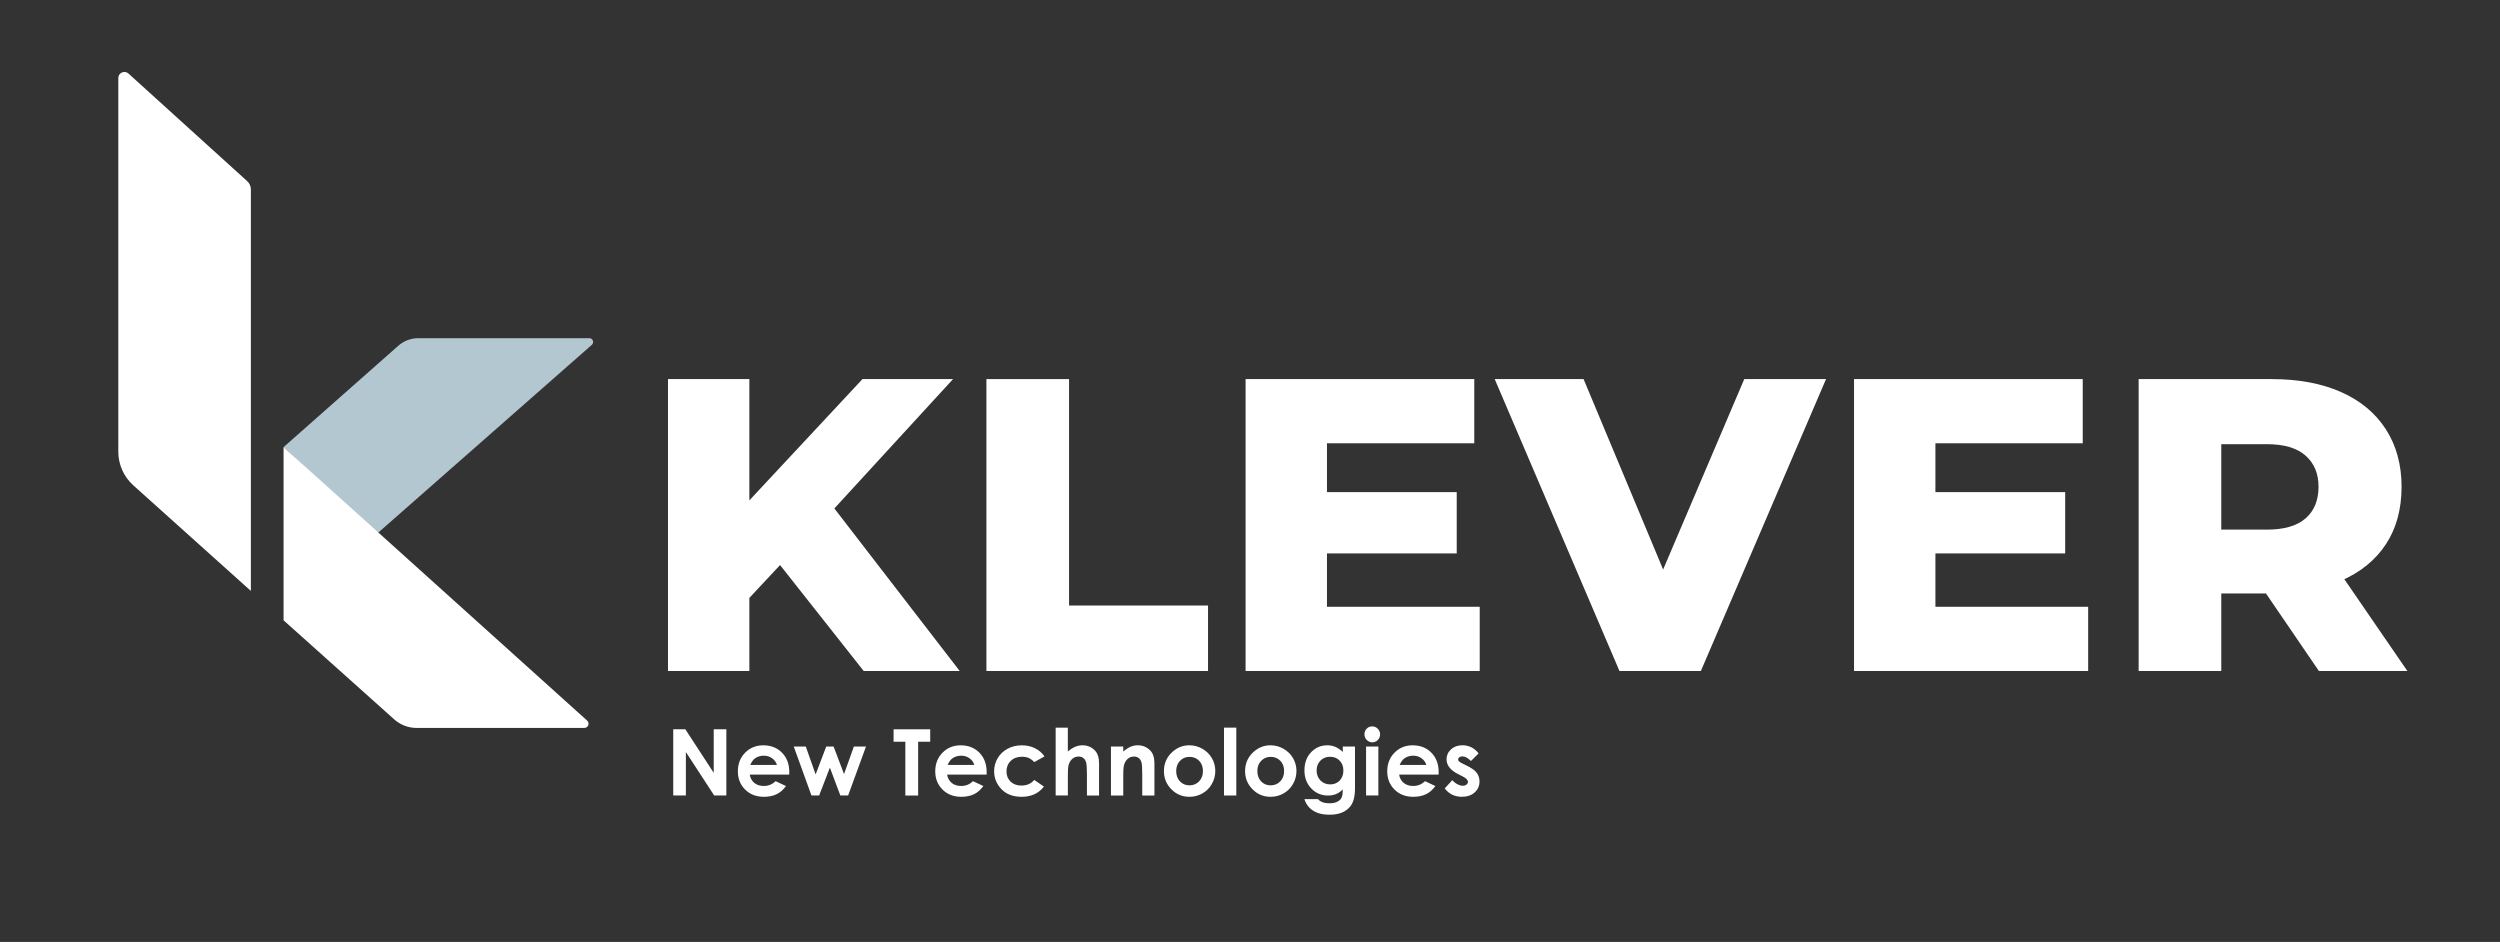 <?xml version="1.0" encoding="UTF-8"?> <svg xmlns="http://www.w3.org/2000/svg" width="1611" height="607" viewBox="0 0 1611 607" fill="none"><rect x="0" y="0" width="1611" height="607" fill="#333333" stroke="none"/><path d="M433.86 469.959H441.648L459.922 498.029V469.959H468.055V512.618H460.228L441.973 484.625V512.618H433.84V469.959H433.86Z" fill="white"></path><path d="M508.565 499.138H483.114C483.478 501.375 484.473 503.172 486.061 504.492C487.649 505.811 489.697 506.48 492.166 506.48C495.132 506.48 497.677 505.448 499.801 503.383L506.479 506.518C504.814 508.87 502.824 510.63 500.509 511.758C498.193 512.886 495.438 513.459 492.242 513.459C487.286 513.459 483.248 511.892 480.148 508.775C477.029 505.658 475.479 501.738 475.479 497.054C475.479 492.235 477.029 488.239 480.129 485.065C483.229 481.89 487.133 480.284 491.821 480.284C496.796 480.284 500.834 481.871 503.953 485.065C507.072 488.239 508.622 492.445 508.622 497.665L508.565 499.138ZM500.643 492.904C500.126 491.145 499.093 489.711 497.543 488.621C495.993 487.512 494.213 486.958 492.185 486.958C489.984 486.958 488.032 487.569 486.367 488.812C485.315 489.596 484.358 490.954 483.459 492.904H500.643Z" fill="white"></path><path d="M511.492 481.068H519.242L525.595 499.023L532.427 481.068H537.172L543.889 498.813L550.242 481.068H558.049L546.529 512.618H541.516L534.78 494.644L527.853 512.618H522.897L511.492 481.068Z" fill="white"></path><path d="M575.826 469.959H599.42V477.971H591.651V512.637H583.404V477.971H575.826V469.959Z" fill="white"></path><path d="M635.758 499.138H610.308C610.672 501.375 611.667 503.172 613.255 504.492C614.843 505.811 616.891 506.48 619.359 506.48C622.325 506.48 624.87 505.448 626.994 503.383L633.673 506.518C632.008 508.87 630.018 510.63 627.702 511.758C625.387 512.886 622.631 513.459 619.436 513.459C614.48 513.459 610.442 511.892 607.342 508.775C604.223 505.658 602.673 501.738 602.673 497.054C602.673 492.235 604.223 488.239 607.323 485.065C610.423 481.89 614.327 480.284 619.015 480.284C623.99 480.284 628.028 481.871 631.147 485.065C634.266 488.239 635.816 492.445 635.816 497.665L635.758 499.138ZM627.836 492.904C627.32 491.145 626.286 489.711 624.736 488.621C623.186 487.512 621.407 486.958 619.378 486.958C617.178 486.958 615.226 487.569 613.561 488.812C612.509 489.596 611.552 490.954 610.653 492.904H627.836Z" fill="white"></path><path d="M673.073 487.455L666.471 491.088C665.227 489.787 664.002 488.889 662.797 488.392C661.591 487.895 660.175 487.646 658.53 487.646C655.564 487.646 653.172 488.526 651.335 490.304C649.498 492.063 648.579 494.338 648.579 497.092C648.579 499.769 649.459 501.968 651.22 503.669C652.98 505.371 655.296 506.213 658.166 506.213C661.706 506.213 664.481 505.008 666.452 502.58L672.709 506.863C669.322 511.261 664.538 513.459 658.377 513.459C652.827 513.459 648.464 511.815 645.326 508.526C642.188 505.237 640.619 501.394 640.619 496.977C640.619 493.918 641.384 491.107 642.915 488.545C644.446 485.982 646.57 483.956 649.306 482.483C652.043 481.011 655.104 480.284 658.491 480.284C661.63 480.284 664.443 480.915 666.93 482.158C669.456 483.382 671.504 485.16 673.073 487.455Z" fill="white"></path><path d="M680.248 468.888H688.113V484.261C689.663 482.923 691.213 481.929 692.782 481.259C694.351 480.59 695.94 480.265 697.547 480.265C700.685 480.265 703.326 481.355 705.469 483.516C707.306 485.39 708.225 488.143 708.225 491.776V512.637H700.417V498.794C700.417 495.141 700.245 492.656 699.901 491.375C699.556 490.093 698.963 489.118 698.121 488.468C697.279 487.818 696.246 487.512 695.002 487.512C693.395 487.512 692.017 488.047 690.869 489.099C689.721 490.17 688.917 491.604 688.477 493.44C688.247 494.396 688.132 496.556 688.132 499.941V512.618H680.268V468.888H680.248Z" fill="white"></path><path d="M715.898 481.068H723.82V484.3C725.619 482.789 727.245 481.738 728.7 481.145C730.154 480.552 731.646 480.265 733.177 480.265C736.316 480.265 738.956 481.355 741.157 483.535C742.994 485.39 743.912 488.143 743.912 491.776V512.637H736.067V498.813C736.067 495.046 735.895 492.541 735.569 491.317C735.225 490.074 734.651 489.137 733.809 488.487C732.967 487.837 731.934 487.512 730.69 487.512C729.082 487.512 727.705 488.048 726.556 489.118C725.408 490.189 724.605 491.681 724.165 493.574C723.935 494.549 723.82 496.69 723.82 499.979V512.637H715.898V481.068Z" fill="white"></path><path d="M766.397 480.265C769.382 480.265 772.176 481.011 774.797 482.502C777.419 483.994 779.466 486.021 780.94 488.564C782.413 491.107 783.14 493.879 783.14 496.824C783.14 499.807 782.394 502.58 780.92 505.18C779.447 507.781 777.419 509.807 774.874 511.261C772.329 512.714 769.497 513.459 766.435 513.459C761.9 513.459 758.034 511.853 754.839 508.622C751.643 505.409 750.036 501.49 750.036 496.881C750.036 491.948 751.854 487.837 755.47 484.548C758.628 481.699 762.263 480.265 766.397 480.265ZM766.531 487.722C764.062 487.722 762.015 488.583 760.388 490.285C758.742 491.986 757.939 494.185 757.939 496.862C757.939 499.616 758.742 501.834 760.369 503.536C761.995 505.237 764.043 506.079 766.511 506.079C768.98 506.079 771.066 505.218 772.711 503.497C774.357 501.776 775.18 499.558 775.18 496.862C775.18 494.147 774.376 491.948 772.75 490.266C771.104 488.564 769.037 487.722 766.531 487.722Z" fill="white"></path><path d="M788.747 468.888H796.669V512.618H788.747V468.888Z" fill="white"></path><path d="M818.694 480.265C821.679 480.265 824.473 481.011 827.094 482.502C829.716 483.994 831.764 486.021 833.237 488.564C834.71 491.107 835.438 493.879 835.438 496.824C835.438 499.807 834.691 502.58 833.218 505.18C831.744 507.781 829.716 509.807 827.171 511.261C824.626 512.714 821.794 513.459 818.732 513.459C814.197 513.459 810.332 511.853 807.136 508.622C803.94 505.409 802.333 501.49 802.333 496.881C802.333 491.948 804.151 487.837 807.768 484.548C810.925 481.699 814.58 480.265 818.694 480.265ZM818.828 487.722C816.359 487.722 814.312 488.583 812.685 490.285C811.04 491.986 810.236 494.185 810.236 496.862C810.236 499.616 811.04 501.834 812.666 503.536C814.293 505.237 816.34 506.079 818.809 506.079C821.296 506.079 823.363 505.218 825.009 503.497C826.654 501.776 827.477 499.558 827.477 496.862C827.477 494.147 826.673 491.948 825.047 490.266C823.42 488.564 821.354 487.722 818.828 487.722Z" fill="white"></path><path d="M865.251 481.068H873.154V508.106C873.154 513.44 872.082 517.36 869.939 519.884C867.049 523.288 862.706 524.989 856.908 524.989C853.808 524.989 851.205 524.607 849.1 523.823C846.995 523.058 845.216 521.911 843.762 520.42C842.307 518.928 841.236 517.092 840.547 514.951H849.292C850.057 515.83 851.052 516.519 852.277 516.959C853.502 517.418 854.937 517.647 856.601 517.647C858.725 517.647 860.448 517.322 861.73 516.653C863.012 515.983 863.949 515.142 864.466 514.11C864.983 513.077 865.27 511.261 865.27 508.717C863.873 510.113 862.419 511.108 860.888 511.719C859.357 512.331 857.635 512.637 855.702 512.637C851.473 512.637 847.876 511.108 844.967 508.048C842.039 504.989 840.585 501.126 840.585 496.442C840.585 491.432 842.135 487.417 845.235 484.376C848.048 481.623 851.377 480.265 855.281 480.265C857.099 480.265 858.821 480.59 860.429 481.26C862.036 481.929 863.662 483.019 865.289 484.548V481.068H865.251ZM857.042 487.665C854.554 487.665 852.487 488.506 850.861 490.17C849.234 491.833 848.431 493.937 848.431 496.48C848.431 499.119 849.253 501.26 850.918 502.943C852.583 504.626 854.669 505.467 857.195 505.467C859.644 505.467 861.672 504.645 863.28 503C864.868 501.356 865.672 499.195 865.672 496.537C865.672 493.899 864.868 491.776 863.261 490.132C861.653 488.468 859.567 487.665 857.042 487.665Z" fill="white"></path><path d="M884.252 468.085C885.649 468.085 886.836 468.582 887.831 469.596C888.826 470.609 889.323 471.814 889.323 473.248C889.323 474.663 888.826 475.867 887.85 476.862C886.874 477.856 885.687 478.353 884.329 478.353C882.913 478.353 881.726 477.837 880.731 476.823C879.736 475.81 879.239 474.567 879.239 473.133C879.239 471.737 879.736 470.552 880.712 469.557C881.669 468.563 882.855 468.085 884.252 468.085ZM880.291 481.068H888.213V512.618H880.291V481.068Z" fill="white"></path><path d="M927.039 499.138H901.589C901.953 501.375 902.948 503.172 904.536 504.492C906.124 505.811 908.172 506.48 910.64 506.48C913.606 506.48 916.151 505.448 918.275 503.383L924.953 506.518C923.289 508.87 921.299 510.63 918.983 511.758C916.668 512.886 913.912 513.459 910.717 513.459C905.761 513.459 901.723 511.892 898.604 508.775C895.485 505.658 893.935 501.738 893.935 497.054C893.935 492.235 895.485 488.239 898.585 485.065C901.685 481.89 905.588 480.284 910.277 480.284C915.252 480.284 919.289 481.871 922.408 485.065C925.528 488.239 927.078 492.445 927.078 497.665L927.039 499.138ZM919.117 492.904C918.601 491.145 917.567 489.711 916.017 488.621C914.467 487.512 912.688 486.958 910.659 486.958C908.459 486.958 906.507 487.569 904.842 488.812C903.79 489.596 902.833 490.954 901.933 492.904H919.117Z" fill="white"></path><path d="M952.796 485.485L947.897 490.38C945.907 488.411 944.089 487.416 942.462 487.416C941.582 487.416 940.874 487.608 940.377 487.99C939.879 488.373 939.63 488.831 939.63 489.405C939.63 489.826 939.784 490.227 940.109 490.571C940.434 490.935 941.219 491.413 942.482 492.044L945.39 493.497C948.452 495.008 950.538 496.537 951.686 498.105C952.834 499.673 953.389 501.509 953.389 503.612C953.389 506.423 952.356 508.756 950.289 510.629C948.222 512.503 945.467 513.44 942.003 513.44C937.392 513.44 933.718 511.643 930.981 508.048L935.861 502.732C936.798 503.822 937.87 504.683 939.133 505.352C940.396 506.021 941.487 506.346 942.462 506.346C943.515 506.346 944.357 506.098 944.988 505.601C945.62 505.104 945.945 504.511 945.945 503.861C945.945 502.637 944.797 501.451 942.482 500.285L939.803 498.946C934.693 496.384 932.148 493.153 932.148 489.29C932.148 486.805 933.105 484.663 935.038 482.904C936.971 481.126 939.42 480.246 942.424 480.246C944.472 480.246 946.404 480.705 948.222 481.604C950.002 482.502 951.533 483.803 952.796 485.485Z" fill="white"></path><path d="M430.453 432.405V244.291H482.885V432.405H430.453ZM477.795 390.74L474.829 331.082L555.772 244.291H614.135L533.996 331.637L504.144 362.536L477.795 390.74ZM556.576 432.405L495.265 354.735L529.958 317.659L618.441 432.405H556.576Z" fill="white"></path><path d="M635.644 432.405V244.291H688.898V390.205H778.452V432.386H635.644V432.405Z" fill="white"></path><path d="M855.09 391.008H953.523V432.386H802.658V244.272H950.021V285.65H855.09V391.008ZM851.32 317.124H938.712V356.628H851.32V317.124Z" fill="white"></path><path d="M1043.59 432.405L963.186 244.291H1020.46L1088.5 407.146H1054.62L1124 244.291H1176.7L1096.03 432.405H1043.59Z" fill="white"></path><path d="M1247.18 391.008H1345.61V432.386H1194.74V244.272H1342.11V285.65H1247.18V391.008ZM1243.41 317.124H1330.8V356.628H1243.41V317.124Z" fill="white"></path><path d="M1378.14 432.405V244.291H1463.92C1481.13 244.291 1496.01 247.064 1508.57 252.628C1521.12 258.192 1530.75 266.204 1537.48 276.683C1544.2 287.161 1547.57 299.475 1547.57 313.625C1547.57 328.138 1544.2 340.49 1537.48 350.7C1530.76 360.911 1521.12 368.751 1508.57 374.219C1496.01 379.688 1481.15 382.422 1463.92 382.422H1407.46L1431.39 359.84V432.405H1378.14ZM1431.39 366.016L1407.46 341.293H1460.71C1471.83 341.293 1480.17 338.884 1485.72 334.046C1491.27 329.208 1494.06 322.401 1494.06 313.625C1494.06 305.211 1491.29 298.538 1485.72 293.605C1480.15 288.672 1471.83 286.224 1460.71 286.224H1407.46L1431.39 261.768V366.016ZM1494.31 432.405L1447.53 363.875H1504.26L1551.32 432.405H1494.31Z" fill="white"></path><path d="M161.638 380.778L85.899 312.745C79.757 307.219 76.236 299.36 76.236 291.1V50.288C76.236 46.866 80.312 45.088 82.819 47.42L159.341 116.773C160.815 118.149 161.657 120.062 161.657 122.069V380.778H161.638Z" fill="white"></path><path d="M242.887 343.97L381.428 222.168C383.055 220.639 381.983 217.923 379.744 217.923H269.543C264.797 217.923 260.224 219.663 256.665 222.799L182.725 288.136L242.887 343.97Z" fill="#B2C7CF"></path><path d="M376.53 469.079H268.395C263.018 469.079 257.832 467.052 253.871 463.419L182.725 399.727V288.136L378.367 464.356C380.204 466.02 379.017 469.079 376.53 469.079Z" fill="white"></path></svg> 